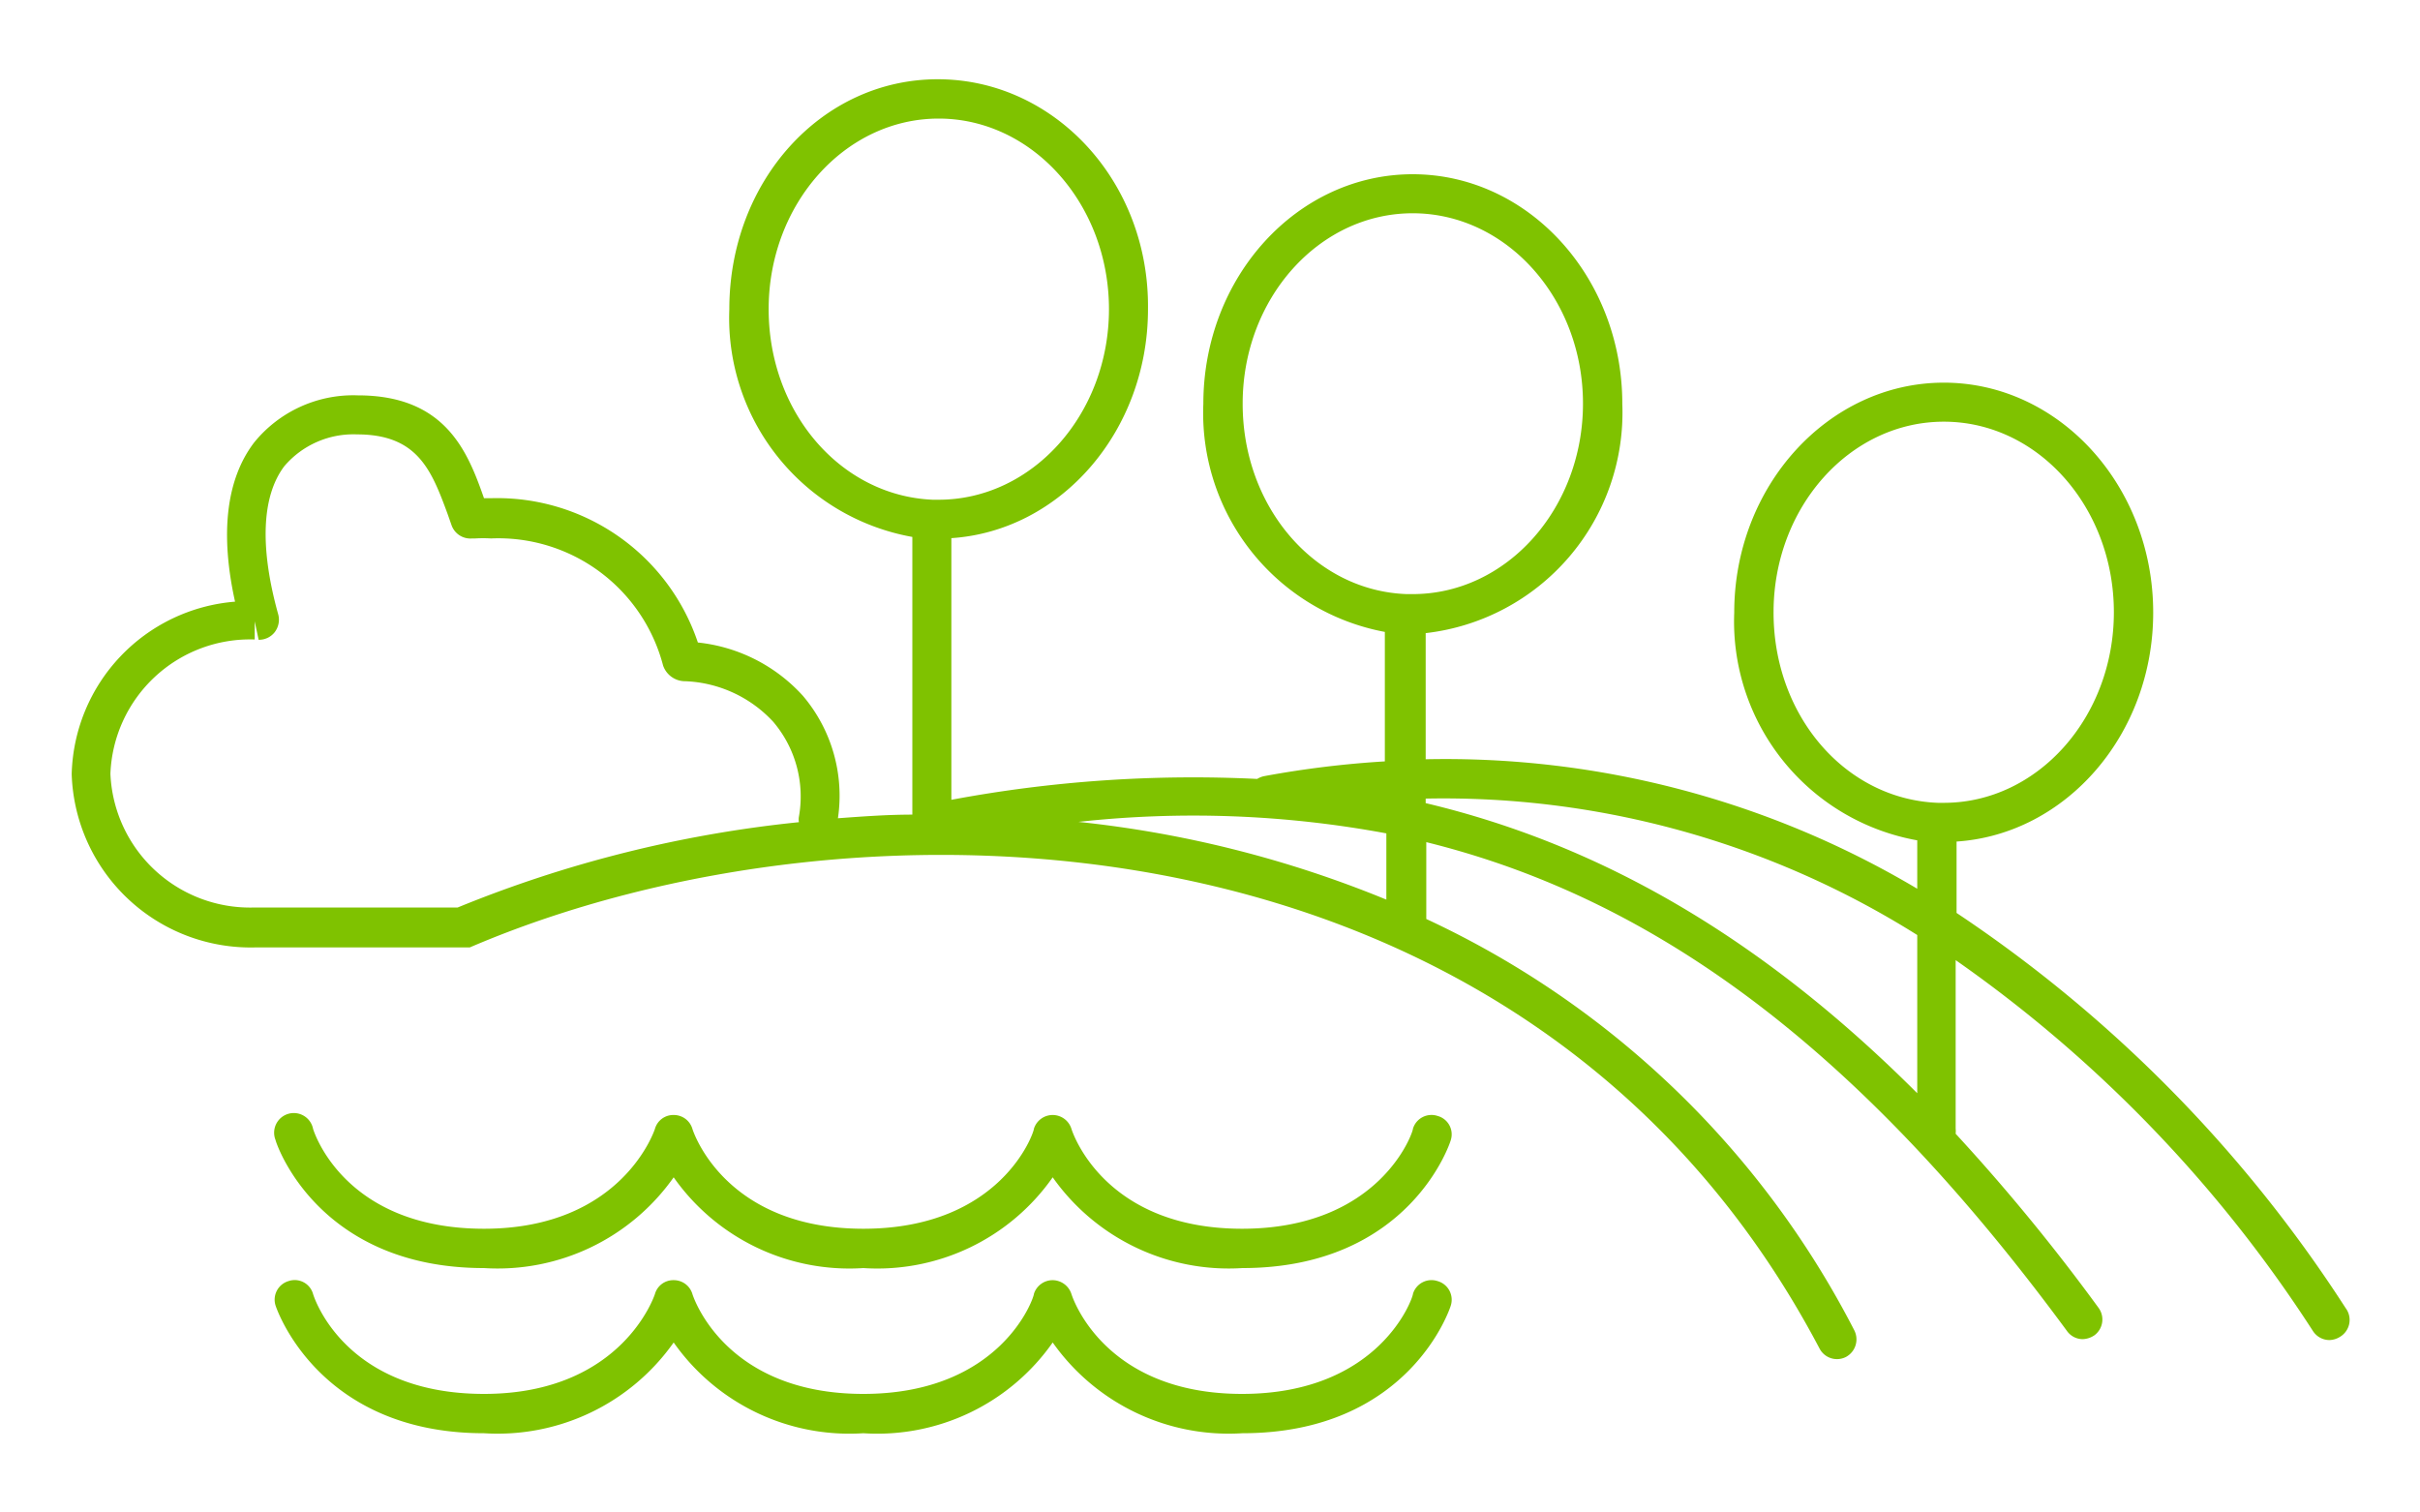 <svg xmlns="http://www.w3.org/2000/svg" width="80" height="50" viewBox="0 0 80 50"><path d="M77.54,43.24A45,45,0,0,0,64.68,30.18V27.82c3.62-.24,6.5-3.54,6.5-7.57,0-4.19-3.11-7.6-6.92-7.6s-6.93,3.41-6.93,7.6a7.35,7.35,0,0,0,6.05,7.53v1.6A30.51,30.51,0,0,0,47.13,25.1V20.93a7.34,7.34,0,0,0,6.5-7.58c0-4.19-3.11-7.59-6.93-7.59s-6.92,3.4-6.92,7.59a7.36,7.36,0,0,0,6,7.54v4.28a32.68,32.68,0,0,0-4,.49.73.73,0,0,0-.22.09,43.42,43.42,0,0,0-10.11.69V17.79c3.62-.24,6.5-3.54,6.5-7.57C38,6,34.85,2.62,31,2.62S24.11,6,24.11,10.22a7.35,7.35,0,0,0,6.05,7.53v9.18c-.83,0-1.64.06-2.46.12A5.1,5.1,0,0,0,26.54,23a5.45,5.45,0,0,0-3.47-1.76,7,7,0,0,0-6.85-4.77H16c-.54-1.54-1.27-3.4-4.17-3.4a4.22,4.22,0,0,0-3.43,1.56c-.92,1.21-1.13,3-.63,5.26a5.87,5.87,0,0,0-5.4,5.7,5.92,5.92,0,0,0,6.07,5.73h6.84l.15,0,.1,0h0c12.76-5.48,35-5,44.62,13.26a.65.65,0,0,0,.87.28.66.66,0,0,0,.28-.88,30.23,30.23,0,0,0-14.15-13.6V27.84C55,29.78,61.71,35,68.33,44a.64.64,0,0,0,.52.27.73.73,0,0,0,.39-.13.65.65,0,0,0,.13-.91,64.79,64.79,0,0,0-4.72-5.75.86.86,0,0,0,0-.17V31.74A44.2,44.2,0,0,1,76.46,44a.65.65,0,0,0,.54.3.69.69,0,0,0,.36-.11A.65.65,0,0,0,77.54,43.24Zm-18.91-23c0-3.47,2.52-6.3,5.63-6.3s5.62,2.83,5.62,6.3-2.52,6.3-5.62,6.3h-.2C61,26.42,58.63,23.66,58.63,20.25Zm-17.55-6.9c0-3.47,2.52-6.29,5.62-6.29s5.63,2.82,5.63,6.29-2.52,6.3-5.63,6.3h-.2C43.46,19.53,41.08,16.76,41.08,13.35ZM25.41,10.22c0-3.47,2.52-6.3,5.62-6.3s5.63,2.83,5.63,6.3-2.53,6.3-5.63,6.3h-.2C27.79,16.39,25.41,13.63,25.41,10.22ZM3.65,25.58a4.62,4.62,0,0,1,4.77-4.44v-.6h0l.13.61a.66.66,0,0,0,.53-.25.68.68,0,0,0,.12-.58c-.62-2.22-.55-3.92.2-4.91a3,3,0,0,1,2.4-1.05c2,0,2.46,1.17,3,2.64l.13.37a.66.66,0,0,0,.68.43h.1a4.38,4.38,0,0,1,.52,0A5.63,5.63,0,0,1,21.92,22a.77.77,0,0,0,.74.52,4.18,4.18,0,0,1,2.9,1.34A3.81,3.81,0,0,1,26.41,27a.55.55,0,0,0,0,.18A40.6,40.6,0,0,0,15.13,30H8.42A4.62,4.62,0,0,1,3.65,25.58Zm42.18,4.16a36.88,36.88,0,0,0-10.18-2.57,34.85,34.85,0,0,1,10.18.38Zm17.55,6.4c-5-5-10.31-8.18-16.25-9.59V26.4a29.42,29.42,0,0,1,16.25,4.51Z" fill="#7fc200"/><path d="M47.52,42.35a.64.64,0,0,0-.81.42c0,.14-1.1,3.31-5.65,3.31s-5.6-3.17-5.64-3.3a.66.66,0,0,0-.62-.46h0a.65.65,0,0,0-.62.45c0,.14-1.09,3.31-5.64,3.31s-5.61-3.17-5.65-3.3a.64.64,0,0,0-.62-.46.63.63,0,0,0-.62.46s-1.06,3.3-5.65,3.3-5.61-3.17-5.65-3.3a.63.63,0,0,0-.81-.43.64.64,0,0,0-.43.81s1.35,4.22,6.89,4.22a7.12,7.12,0,0,0,6.27-3,7.1,7.1,0,0,0,6.27,3,7.08,7.08,0,0,0,6.26-3,7.12,7.12,0,0,0,6.27,3c5.55,0,6.88-4.18,6.89-4.22A.64.64,0,0,0,47.52,42.35Z" fill="#7fc200"/><path d="M47.52,36.89a.64.64,0,0,0-.81.42c0,.14-1.1,3.31-5.65,3.31s-5.6-3.17-5.64-3.3a.65.65,0,0,0-.62-.46h0a.65.65,0,0,0-.62.45c0,.14-1.09,3.31-5.64,3.31s-5.61-3.17-5.65-3.3a.64.64,0,0,0-.62-.46.63.63,0,0,0-.62.46s-1.06,3.3-5.65,3.3-5.61-3.17-5.65-3.3a.65.65,0,1,0-1.24.37c0,.05,1.35,4.23,6.89,4.23a7.12,7.12,0,0,0,6.27-3,7.1,7.1,0,0,0,6.27,3,7.08,7.08,0,0,0,6.26-3,7.12,7.12,0,0,0,6.27,3c5.55,0,6.88-4.18,6.89-4.23A.63.63,0,0,0,47.52,36.89Z" fill="#7fc200"/></svg>